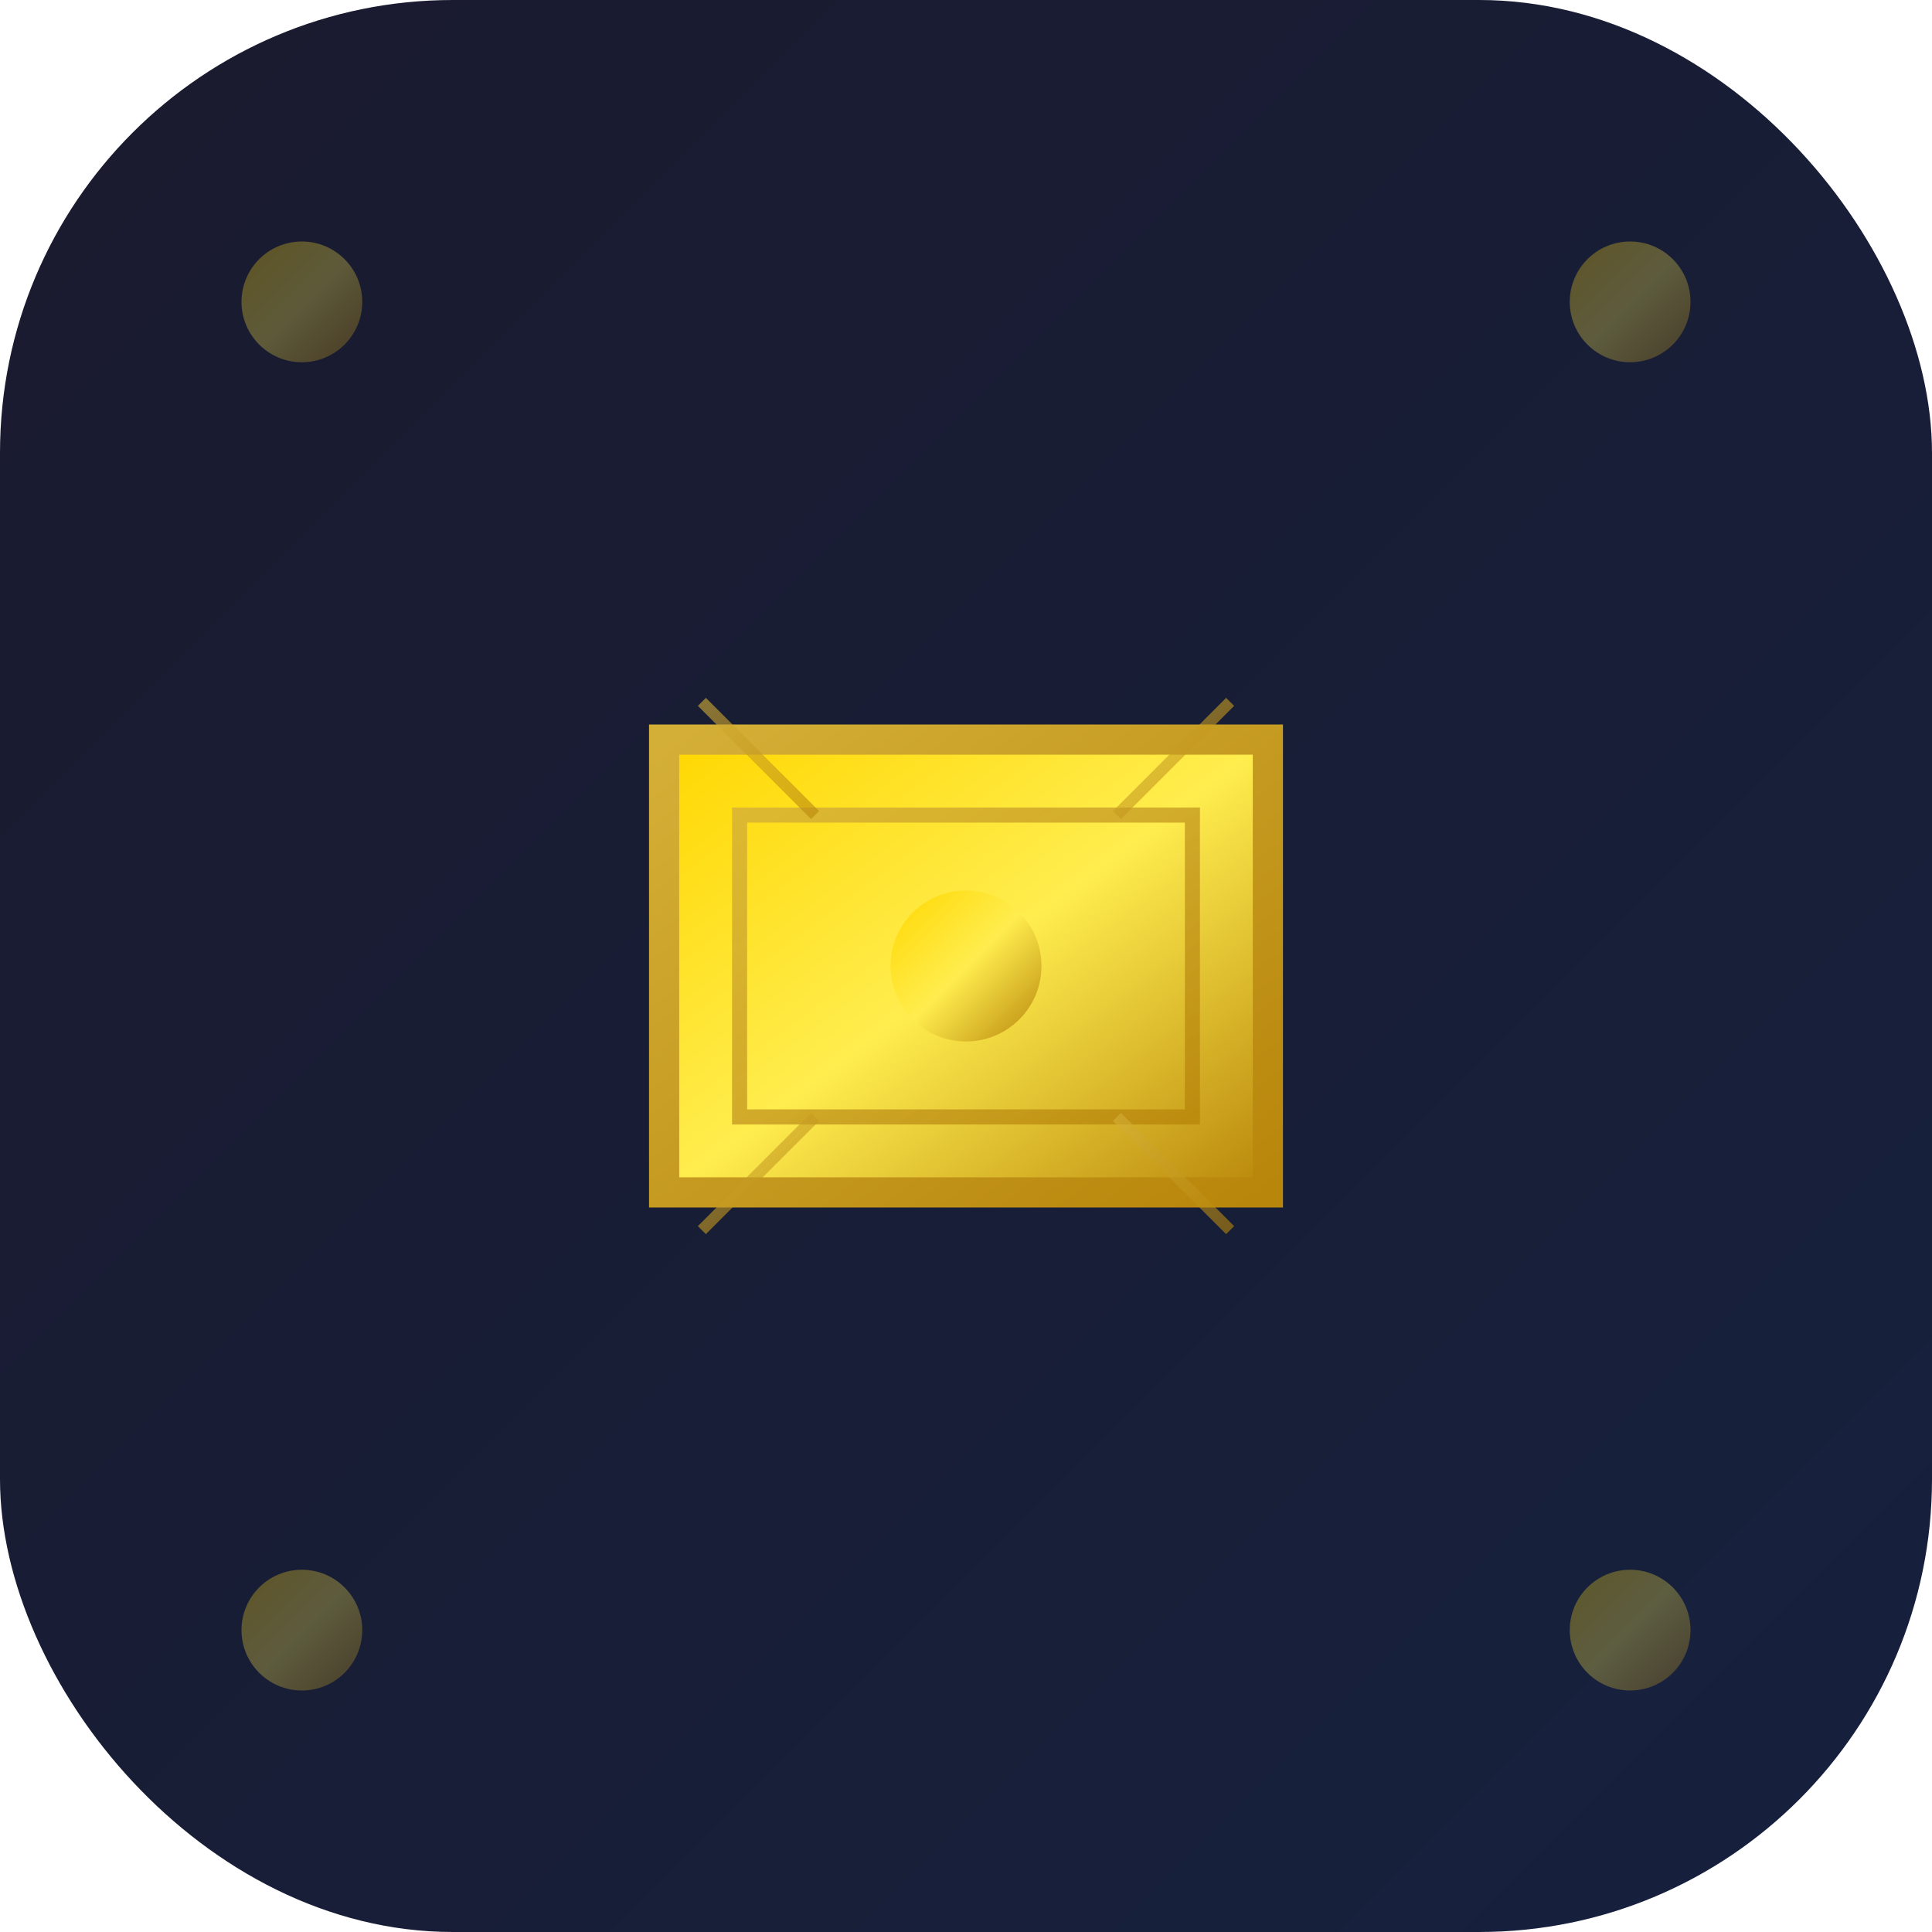 <svg width="512" height="512" viewBox="0 0 512 512" xmlns="http://www.w3.org/2000/svg">
  <!-- Professional gradient background -->
  <defs>
    <linearGradient id="bg-gradient" x1="0%" y1="0%" x2="100%" y2="100%">
      <stop offset="0%" stop-color="#1a1a2e"/>
      <stop offset="100%" stop-color="#16213e"/>
    </linearGradient>
    
    <linearGradient id="gold-gradient" x1="0%" y1="0%" x2="100%" y2="100%">
      <stop offset="0%" stop-color="#ffd700"/>
      <stop offset="50%" stop-color="#ffed4e"/>
      <stop offset="100%" stop-color="#b8860b"/>
    </linearGradient>
    
    <linearGradient id="accent-gradient" x1="0%" y1="0%" x2="100%" y2="100%">
      <stop offset="0%" stop-color="#d4af37"/>
      <stop offset="100%" stop-color="#b8860b"/>
    </linearGradient>
    
    <filter id="glow" x="-50%" y="-50%" width="200%" height="200%">
      <feGaussianBlur stdDeviation="8" result="coloredBlur"/>
      <feMerge> 
        <feMergeNode in="coloredBlur"/>
        <feMergeNode in="SourceGraphic"/>
      </feMerge>
    </filter>
  </defs>
  
  <!-- Main background with rounded corners -->
  <rect width="512" height="512" fill="url(#bg-gradient)" rx="120"/>
  
  <!-- Central geometric design representing Quran -->
  <g transform="translate(256, 256)">
    <!-- Main geometric shape - stylized book/pages -->
    <path d="M-80 -60 L80 -60 L80 60 L-80 60 Z" 
          fill="url(#gold-gradient)" 
          stroke="url(#accent-gradient)" 
          stroke-width="8" 
          rx="16"
          filter="url(#glow)"/>
    
    <!-- Inner geometric pattern -->
    <path d="M-60 -40 L60 -40 L60 40 L-60 40 Z" 
          fill="none" 
          stroke="url(#accent-gradient)" 
          stroke-width="4" 
          opacity="0.8"/>
    
    <!-- Central focal point -->
    <circle cx="0" cy="0" r="20" 
            fill="url(#gold-gradient)" 
            filter="url(#glow)"/>
    
    <!-- Elegant lines radiating from center -->
    <line x1="-100" y1="0" x2="-60" y2="0" 
          stroke="url(#gold-gradient)" 
          stroke-width="6" 
          opacity="0.7"/>
    <line x1="60" y1="0" x2="100" y2="0" 
          stroke="url(#gold-gradient)" 
          stroke-width="6" 
          opacity="0.7"/>
    <line x1="0" y1="-100" x2="0" y2="-60" 
          stroke="url(#gold-gradient)" 
          stroke-width="6" 
          opacity="0.7"/>
    <line x1="0" y1="60" x2="0" y2="100" 
          stroke="url(#gold-gradient)" 
          stroke-width="6" 
          opacity="0.7"/>
    
    <!-- Diagonal accent lines -->
    <line x1="-70" y1="-70" x2="-40" y2="-40" 
          stroke="url(#accent-gradient)" 
          stroke-width="3" 
          opacity="0.6"/>
    <line x1="40" y1="-40" x2="70" y2="-70" 
          stroke="url(#accent-gradient)" 
          stroke-width="3" 
          opacity="0.6"/>
    <line x1="-70" y1="70" x2="-40" y2="40" 
          stroke="url(#accent-gradient)" 
          stroke-width="3" 
          opacity="0.6"/>
    <line x1="40" y1="40" x2="70" y2="70" 
          stroke="url(#accent-gradient)" 
          stroke-width="3" 
          opacity="0.6"/>
  </g>
  
  <!-- Subtle corner accents -->
  <circle cx="80" cy="80" r="16" fill="url(#gold-gradient)" opacity="0.3"/>
  <circle cx="432" cy="80" r="16" fill="url(#gold-gradient)" opacity="0.3"/>
  <circle cx="80" cy="432" r="16" fill="url(#gold-gradient)" opacity="0.3"/>
  <circle cx="432" cy="432" r="16" fill="url(#gold-gradient)" opacity="0.3"/>
</svg>
